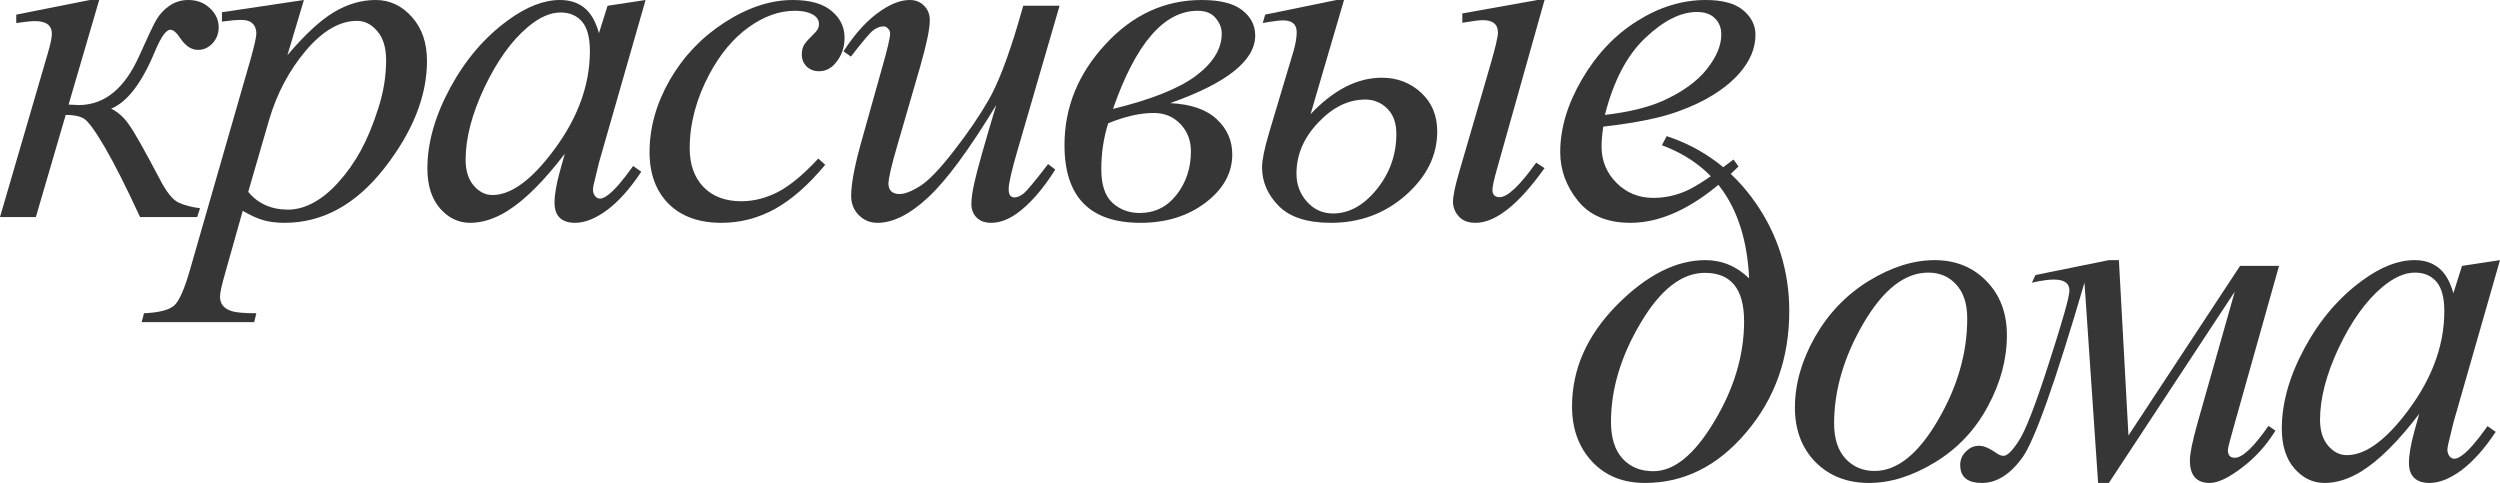 <?xml version="1.0" encoding="UTF-8"?> <svg xmlns="http://www.w3.org/2000/svg" width="1056" height="204" viewBox="0 0 1056 204" fill="none"> <path d="M6.865 6.18L37.958 0H41.895L28.973 44.173C31.463 44.308 32.877 44.376 33.213 44.376C44.116 44.376 52.663 37.419 58.855 23.505C62.288 15.805 64.677 10.773 66.023 8.409C67.436 5.978 69.287 3.985 71.575 2.432C73.931 0.811 76.589 0 79.55 0C83.185 0 86.213 1.148 88.636 3.445C91.126 5.741 92.371 8.443 92.371 11.55C92.371 14.184 91.496 16.447 89.746 18.338C87.997 20.162 85.978 21.073 83.689 21.073C80.863 21.073 78.339 19.419 76.118 16.109C74.57 13.745 73.19 12.563 71.979 12.563C70.162 12.563 67.975 15.636 65.417 21.783C59.898 35.089 53.74 43.126 46.943 45.895C49.837 47.314 52.361 49.577 54.514 52.684C56.735 55.79 61.009 63.355 67.335 75.378C70.162 80.916 72.82 84.293 75.31 85.509C77.868 86.725 80.93 87.536 84.497 87.941L83.285 91.689H59.158C53.303 78.991 48.322 69.13 44.217 62.106C40.112 55.081 37.15 51.062 35.333 50.049C33.583 49.036 31.06 48.53 27.762 48.53L15.143 91.689H0L19.988 23.201C21.267 18.946 21.907 15.974 21.907 14.285C21.907 10.706 19.517 8.916 14.739 8.916C13.258 8.916 10.634 9.186 6.865 9.726V6.18Z" fill="#363636"></path> <path d="M128.371 0L121.405 23.302C128.741 14.657 135.269 8.612 140.99 5.167C146.778 1.722 152.667 0 158.656 0C164.646 0 169.761 2.398 174.001 7.193C178.241 11.921 180.361 18.102 180.361 25.734C180.361 40.593 174.338 55.723 162.291 71.123C150.244 86.455 136.211 94.121 120.194 94.121C116.829 94.121 113.834 93.749 111.209 93.007C108.651 92.264 105.757 90.947 102.527 89.055L95.157 115.194C93.677 120.328 92.937 123.671 92.937 125.225C92.937 126.71 93.307 127.96 94.047 128.973C94.855 130.054 96.133 130.864 97.883 131.405C99.633 132.013 103.099 132.317 108.281 132.317L107.373 136.065H59.824L60.834 132.317C67.093 132.046 71.333 130.966 73.554 129.074C75.707 127.183 77.996 121.949 80.418 113.371L105.959 24.619C107.507 19.013 108.281 15.535 108.281 14.184C108.281 12.36 107.743 10.942 106.666 9.929C105.657 8.916 104.075 8.409 101.921 8.409C99.97 8.409 97.244 8.645 93.744 9.118V5.167L128.371 0ZM104.849 81.052C109.022 86.05 114.641 88.549 121.708 88.549C125.208 88.549 128.775 87.569 132.409 85.611C136.043 83.652 139.576 80.748 143.009 76.898C146.508 73.048 149.638 68.624 152.397 63.625C155.157 58.56 157.613 52.616 159.767 45.794C161.988 38.972 163.098 32.218 163.098 25.531C163.098 20.128 161.853 16.008 159.363 13.171C156.94 10.267 154.08 8.814 150.782 8.814C143.514 8.814 136.312 13.002 129.178 21.377C122.112 29.753 116.93 39.546 113.632 50.758L104.849 81.052Z" fill="#363636"></path> <path d="M272.692 0L253.006 68.691L250.785 77.911C250.583 78.789 250.482 79.532 250.482 80.14C250.482 81.22 250.819 82.166 251.492 82.976C252.03 83.584 252.703 83.888 253.511 83.888C254.386 83.888 255.53 83.348 256.943 82.267C259.568 80.308 263.068 76.256 267.442 70.109L270.875 72.541C266.231 79.566 261.453 84.935 256.54 88.65C251.627 92.297 247.084 94.121 242.911 94.121C240.017 94.121 237.83 93.378 236.349 91.892C234.936 90.474 234.229 88.38 234.229 85.611C234.229 82.301 234.969 77.945 236.45 72.541L238.57 64.942C229.754 76.492 221.644 84.564 214.241 89.157C208.924 92.466 203.708 94.121 198.593 94.121C193.68 94.121 189.44 92.095 185.873 88.042C182.306 83.922 180.523 78.282 180.523 71.123C180.523 60.383 183.719 49.07 190.113 37.182C196.574 25.227 204.751 15.67 214.644 8.51C222.384 2.837 229.686 0 236.551 0C240.656 0 244.055 1.081 246.747 3.242C249.507 5.403 251.593 8.983 253.006 13.981L256.641 2.432L272.692 0ZM236.753 5.268C232.446 5.268 227.869 7.295 223.024 11.347C216.159 17.088 210.034 25.599 204.65 36.878C199.333 48.158 196.675 58.357 196.675 67.475C196.675 72.068 197.819 75.716 200.107 78.417C202.396 81.052 205.02 82.369 207.982 82.369C215.318 82.369 223.293 76.931 231.907 66.057C243.416 51.603 249.17 36.777 249.17 21.58C249.17 15.839 248.06 11.685 245.839 9.118C243.618 6.552 240.589 5.268 236.753 5.268Z" fill="#363636"></path> <path d="M348.568 69.603C341.568 78.046 334.502 84.26 327.368 88.245C320.234 92.162 312.696 94.121 304.754 94.121C295.198 94.121 287.727 91.419 282.343 86.016C277.026 80.612 274.368 73.352 274.368 64.233C274.368 53.899 277.228 43.734 282.949 33.738C288.737 23.741 296.476 15.636 306.168 9.422C315.926 3.141 325.483 0 334.838 0C342.174 0 347.659 1.553 351.293 4.66C354.928 7.7 356.745 11.448 356.745 15.906C356.745 20.094 355.466 23.674 352.909 26.646C351.024 28.942 348.702 30.09 345.943 30.09C343.857 30.09 342.107 29.415 340.693 28.064C339.347 26.713 338.674 25.025 338.674 22.998C338.674 21.715 338.91 20.533 339.381 19.452C339.919 18.372 340.963 17.088 342.51 15.602C344.126 14.049 345.102 12.934 345.438 12.259C345.775 11.584 345.943 10.874 345.943 10.131C345.943 8.713 345.304 7.531 344.025 6.585C342.073 5.235 339.314 4.559 335.747 4.559C329.151 4.559 322.623 6.889 316.162 11.55C309.701 16.21 304.182 22.829 299.606 31.407C294.087 41.809 291.328 52.211 291.328 62.612C291.328 69.502 293.279 74.973 297.183 79.025C301.086 83.01 306.403 85.003 313.133 85.003C318.316 85.003 323.431 83.719 328.478 81.153C333.593 78.519 339.314 73.791 345.64 66.969L348.568 69.603Z" fill="#363636"></path> <path d="M447.561 2.432L429.996 62.815C427.371 71.798 426.059 77.472 426.059 79.836C426.059 81.052 426.26 81.963 426.664 82.571C427.135 83.112 427.741 83.382 428.481 83.382C429.625 83.382 430.871 82.875 432.217 81.862C433.63 80.781 437.13 76.594 442.716 69.299L445.744 71.629C440.427 80.072 434.976 86.286 429.39 90.271C425.688 92.838 422.121 94.121 418.689 94.121C416.064 94.121 414.012 93.378 412.531 91.892C411.05 90.406 410.31 88.481 410.31 86.117C410.31 83.821 410.747 80.781 411.622 76.999C412.699 72.001 415.761 61.126 420.809 44.376C409.368 63.22 399.777 76.222 392.038 83.382C384.365 90.541 377.231 94.121 370.636 94.121C367.54 94.121 364.915 93.04 362.762 90.879C360.608 88.718 359.531 85.982 359.531 82.672C359.531 77.607 361.012 69.839 363.973 59.37L372.756 28.064C374.909 20.567 375.986 15.906 375.986 14.083C375.986 13.272 375.683 12.597 375.078 12.056C374.539 11.448 373.934 11.145 373.26 11.145C371.847 11.145 370.434 11.651 369.021 12.664C367.607 13.677 364.41 17.426 359.43 23.91L356.301 21.681C361.348 13.846 366.699 8.071 372.352 4.357C376.659 1.452 380.63 0 384.264 0C386.754 0 388.773 0.811 390.321 2.432C391.937 3.985 392.744 6.011 392.744 8.51C392.744 12.158 391.398 18.676 388.706 28.064L379.217 60.789C376.592 69.704 375.28 75.344 375.28 77.708C375.28 78.991 375.683 80.038 376.491 80.849C377.366 81.592 378.51 81.963 379.923 81.963C382.144 81.963 385.038 80.849 388.605 78.62C392.172 76.391 396.917 71.46 402.84 63.828C408.829 56.128 413.742 48.935 417.579 42.248C421.482 35.494 425.621 24.788 429.996 10.131L432.217 2.432H447.561Z" fill="#363636"></path> <path d="M494.262 43.565C503.011 43.97 509.573 46.233 513.947 50.353C518.322 54.406 520.509 59.37 520.509 65.246C520.509 73.081 516.74 79.87 509.203 85.611C501.732 91.284 492.579 94.121 481.744 94.121C460.342 94.121 449.641 83.179 449.641 61.295C449.641 45.355 455.395 31.171 466.904 18.743C478.412 6.248 491.974 0 507.587 0C515.327 0 521.014 1.418 524.648 4.255C528.35 7.092 530.201 10.672 530.201 14.995C530.201 25.599 518.221 35.122 494.262 43.565ZM470.134 45.997C486.219 42.079 497.896 37.419 505.165 32.015C512.433 26.544 516.067 20.601 516.067 14.184C516.067 11.887 515.226 9.726 513.544 7.7C511.861 5.606 509.304 4.559 505.871 4.559C491.671 4.559 479.758 18.372 470.134 45.997ZM468.115 52.076C466.163 58.154 465.188 64.638 465.188 71.528C465.188 78.012 466.736 82.706 469.831 85.611C472.995 88.515 476.864 89.967 481.441 89.967C487.767 89.967 492.949 87.4 496.987 82.267C501.026 77.066 503.045 70.954 503.045 63.929C503.045 59.336 501.564 55.486 498.603 52.38C495.641 49.273 491.873 47.719 487.296 47.719C481.575 47.719 475.182 49.171 468.115 52.076Z" fill="#363636"></path> <path d="M553.581 48.226C563.273 37.959 573.301 32.826 583.665 32.826C590.126 32.826 595.645 34.92 600.221 39.107C604.798 43.295 607.086 48.766 607.086 55.52C607.086 65.652 602.644 74.635 593.76 82.47C584.944 90.237 574.411 94.121 562.162 94.121C552.202 94.121 544.866 91.757 540.155 87.029C535.443 82.234 533.088 76.796 533.088 70.717C533.088 67.678 534.064 62.849 536.016 56.23L546.414 21.479C547.289 18.439 547.726 15.805 547.726 13.576C547.726 10.267 545.808 8.612 541.972 8.612C540.357 8.612 537.496 8.983 533.391 9.726L534.4 6.18L564.484 0H567.715L553.581 48.226ZM576.699 42.045C569.565 42.045 562.936 45.288 556.812 51.772C550.687 58.188 547.625 65.382 547.625 73.352C547.625 77.945 549.106 81.896 552.067 85.205C555.028 88.515 558.696 90.17 563.071 90.17C569.868 90.17 576.026 86.759 581.545 79.937C587.064 73.115 589.823 65.314 589.823 56.533C589.823 51.941 588.544 48.395 585.987 45.895C583.429 43.329 580.334 42.045 576.699 42.045ZM652.413 0L632.425 71.021C631.079 75.749 630.406 78.789 630.406 80.14C630.406 82.234 631.415 83.28 633.434 83.28C636.799 83.28 641.948 78.417 648.88 68.691L652.413 71.021C641.443 86.421 631.718 94.121 623.238 94.121C620.142 94.121 617.787 93.209 616.172 91.385C614.556 89.562 613.749 87.502 613.749 85.205C613.749 82.841 614.59 78.755 616.273 72.946L629.497 27.558C631.651 20.128 632.728 15.535 632.728 13.779C632.728 10.267 630.608 8.51 626.368 8.51C624.887 8.51 621.993 8.882 617.686 9.625V5.674L649.385 0H652.413Z" fill="#363636"></path> <path d="M677.207 53.494C676.736 56.871 676.501 59.674 676.501 61.903C676.501 67.914 678.621 73.048 682.861 77.303C687.101 81.49 692.249 83.584 698.306 83.584C703.152 83.584 707.796 82.605 712.238 80.646C716.747 78.62 723.41 74.196 732.226 67.374L734.346 70.312C718.396 86.185 703.186 94.121 688.716 94.121C678.89 94.121 671.487 91.014 666.506 84.8C661.526 78.586 659.036 71.731 659.036 64.233C659.036 54.169 662.132 43.869 668.323 33.332C674.515 22.796 682.289 14.623 691.643 8.814C700.998 2.938 710.622 0 720.516 0C727.65 0 732.933 1.452 736.365 4.357C739.798 7.261 741.514 10.706 741.514 14.691C741.514 20.297 739.293 25.666 734.851 30.8C728.996 37.486 720.381 42.89 709.007 47.01C701.469 49.779 690.869 51.941 677.207 53.494ZM677.914 48.53C687.875 47.381 695.984 45.423 702.243 42.653C710.522 38.938 716.713 34.514 720.819 29.381C724.991 24.18 727.078 19.25 727.078 14.589C727.078 11.752 726.169 9.456 724.352 7.7C722.602 5.944 720.078 5.066 716.781 5.066C709.916 5.066 702.614 8.747 694.874 16.109C687.202 23.404 681.548 34.211 677.914 48.53Z" fill="#363636"></path> <path d="M701.981 61.349L704 57.499C719.547 62.633 732.065 72.021 741.554 85.665C751.044 99.308 755.788 114.573 755.788 131.459C755.788 151.317 749.731 168.371 737.617 182.623C725.57 196.874 711.302 204 694.813 204C685.526 204 678.055 200.961 672.402 194.882C666.816 188.803 664.023 181.069 664.023 171.681C664.023 156.011 670.282 141.793 682.8 129.027C695.385 116.262 707.903 109.879 720.354 109.879C727.354 109.879 733.512 112.446 738.828 117.579C737.482 88.738 725.2 69.995 701.981 61.349ZM720.152 115.249C710.394 115.249 701.342 122.307 692.996 136.423C684.651 150.472 680.478 164.386 680.478 178.165C680.478 184.919 682.093 190.086 685.324 193.666C688.554 197.246 692.895 199.036 698.347 199.036C707.163 199.036 715.744 192.045 724.089 178.064C732.502 164.082 736.708 149.966 736.708 135.714C736.708 122.07 731.19 115.249 720.152 115.249Z" fill="#363636"></path> <path d="M847.715 141.59C847.715 151.722 845.023 161.752 839.639 171.681C834.323 181.61 826.886 189.478 817.329 195.287C807.772 201.096 798.484 204 789.466 204C780.246 204 772.708 201.062 766.853 195.186C761.065 189.242 758.171 181.576 758.171 172.187C758.171 162.258 760.998 152.296 766.651 142.3C772.372 132.303 779.977 124.401 789.466 118.592C799.023 112.783 808.243 109.879 817.127 109.879C826.011 109.879 833.313 112.817 839.034 118.693C844.822 124.57 847.715 132.202 847.715 141.59ZM830.957 134.6C830.957 128.318 829.41 123.523 826.314 120.213C823.285 116.836 819.348 115.147 814.502 115.147C804.609 115.147 795.49 122.273 787.144 136.525C778.866 150.709 774.727 164.825 774.727 178.874C774.727 185.291 776.342 190.255 779.573 193.767C782.803 197.212 786.875 198.934 791.788 198.934C801.278 198.934 810.161 191.876 818.439 177.76C826.785 163.576 830.957 149.189 830.957 134.6Z" fill="#363636"></path> <path d="M859.789 116.16L890.782 109.879H895.022L899.06 183.94L946.204 112.311H962.66L943.983 178.671C942.032 185.493 941.056 189.309 941.056 190.12C941.056 192.281 942.032 193.362 943.983 193.362C947.214 193.362 951.959 188.87 958.218 179.887L961.145 181.913C957.309 188.127 952.564 193.362 946.911 197.617C941.325 201.872 936.816 204 933.383 204C927.797 204 925.004 200.825 925.004 194.476C925.004 191.64 926.081 186.371 928.235 178.671L943.983 123.151L890.782 204H886.239L880.485 119.403C868.101 161.684 859.318 186.371 854.136 193.463C848.954 200.488 843.3 204 837.176 204C831.052 204 827.989 201.467 827.989 196.401C827.989 194.173 828.797 192.281 830.412 190.728C831.96 189.107 833.811 188.296 835.965 188.296C837.849 188.296 840.171 189.242 842.93 191.133C844.209 192.079 845.32 192.551 846.262 192.551C847.877 192.551 850.064 190.39 852.824 186.067C855.65 181.745 859.89 170.769 865.544 153.14C871.264 135.444 874.125 125.313 874.125 122.746C874.125 119.639 871.937 118.085 867.563 118.085C865.207 118.085 862.111 118.524 858.275 119.403L859.789 116.16Z" fill="#363636"></path> <path d="M1056 109.879L1036.31 178.57L1034.09 187.79C1033.89 188.668 1033.79 189.411 1033.79 190.019C1033.79 191.099 1034.13 192.045 1034.8 192.855C1035.34 193.463 1036.01 193.767 1036.82 193.767C1037.69 193.767 1038.84 193.227 1040.25 192.146C1042.88 190.187 1046.38 186.135 1050.75 179.989L1054.18 182.42C1049.54 189.445 1044.76 194.814 1039.85 198.529C1034.93 202.176 1030.39 204 1026.22 204C1023.33 204 1021.14 203.257 1019.66 201.771C1018.24 200.353 1017.54 198.259 1017.54 195.49C1017.54 192.18 1018.28 187.823 1019.76 182.42L1021.88 174.821C1013.06 186.371 1004.95 194.443 997.549 199.036C992.232 202.345 987.016 204 981.901 204C976.988 204 972.748 201.974 969.181 197.921C965.614 193.801 963.831 188.161 963.831 181.002C963.831 170.262 967.027 158.949 973.421 147.061C979.882 135.106 988.059 125.549 997.952 118.389C1005.69 112.716 1012.99 109.879 1019.86 109.879C1023.96 109.879 1027.36 110.96 1030.06 113.121C1032.81 115.282 1034.9 118.862 1036.31 123.86L1039.95 112.311L1056 109.879ZM1020.06 115.147C1015.75 115.147 1011.18 117.174 1006.33 121.226C999.467 126.967 993.342 135.478 987.958 146.757C982.641 158.037 979.983 168.236 979.983 177.354C979.983 181.947 981.127 185.595 983.415 188.296C985.704 190.93 988.328 192.248 991.29 192.248C998.626 192.248 1006.6 186.81 1015.22 175.936C1026.72 161.482 1032.48 146.656 1032.48 131.459C1032.48 125.718 1031.37 121.564 1029.15 118.997C1026.93 116.431 1023.9 115.147 1020.06 115.147Z" fill="#363636"></path> </svg> 